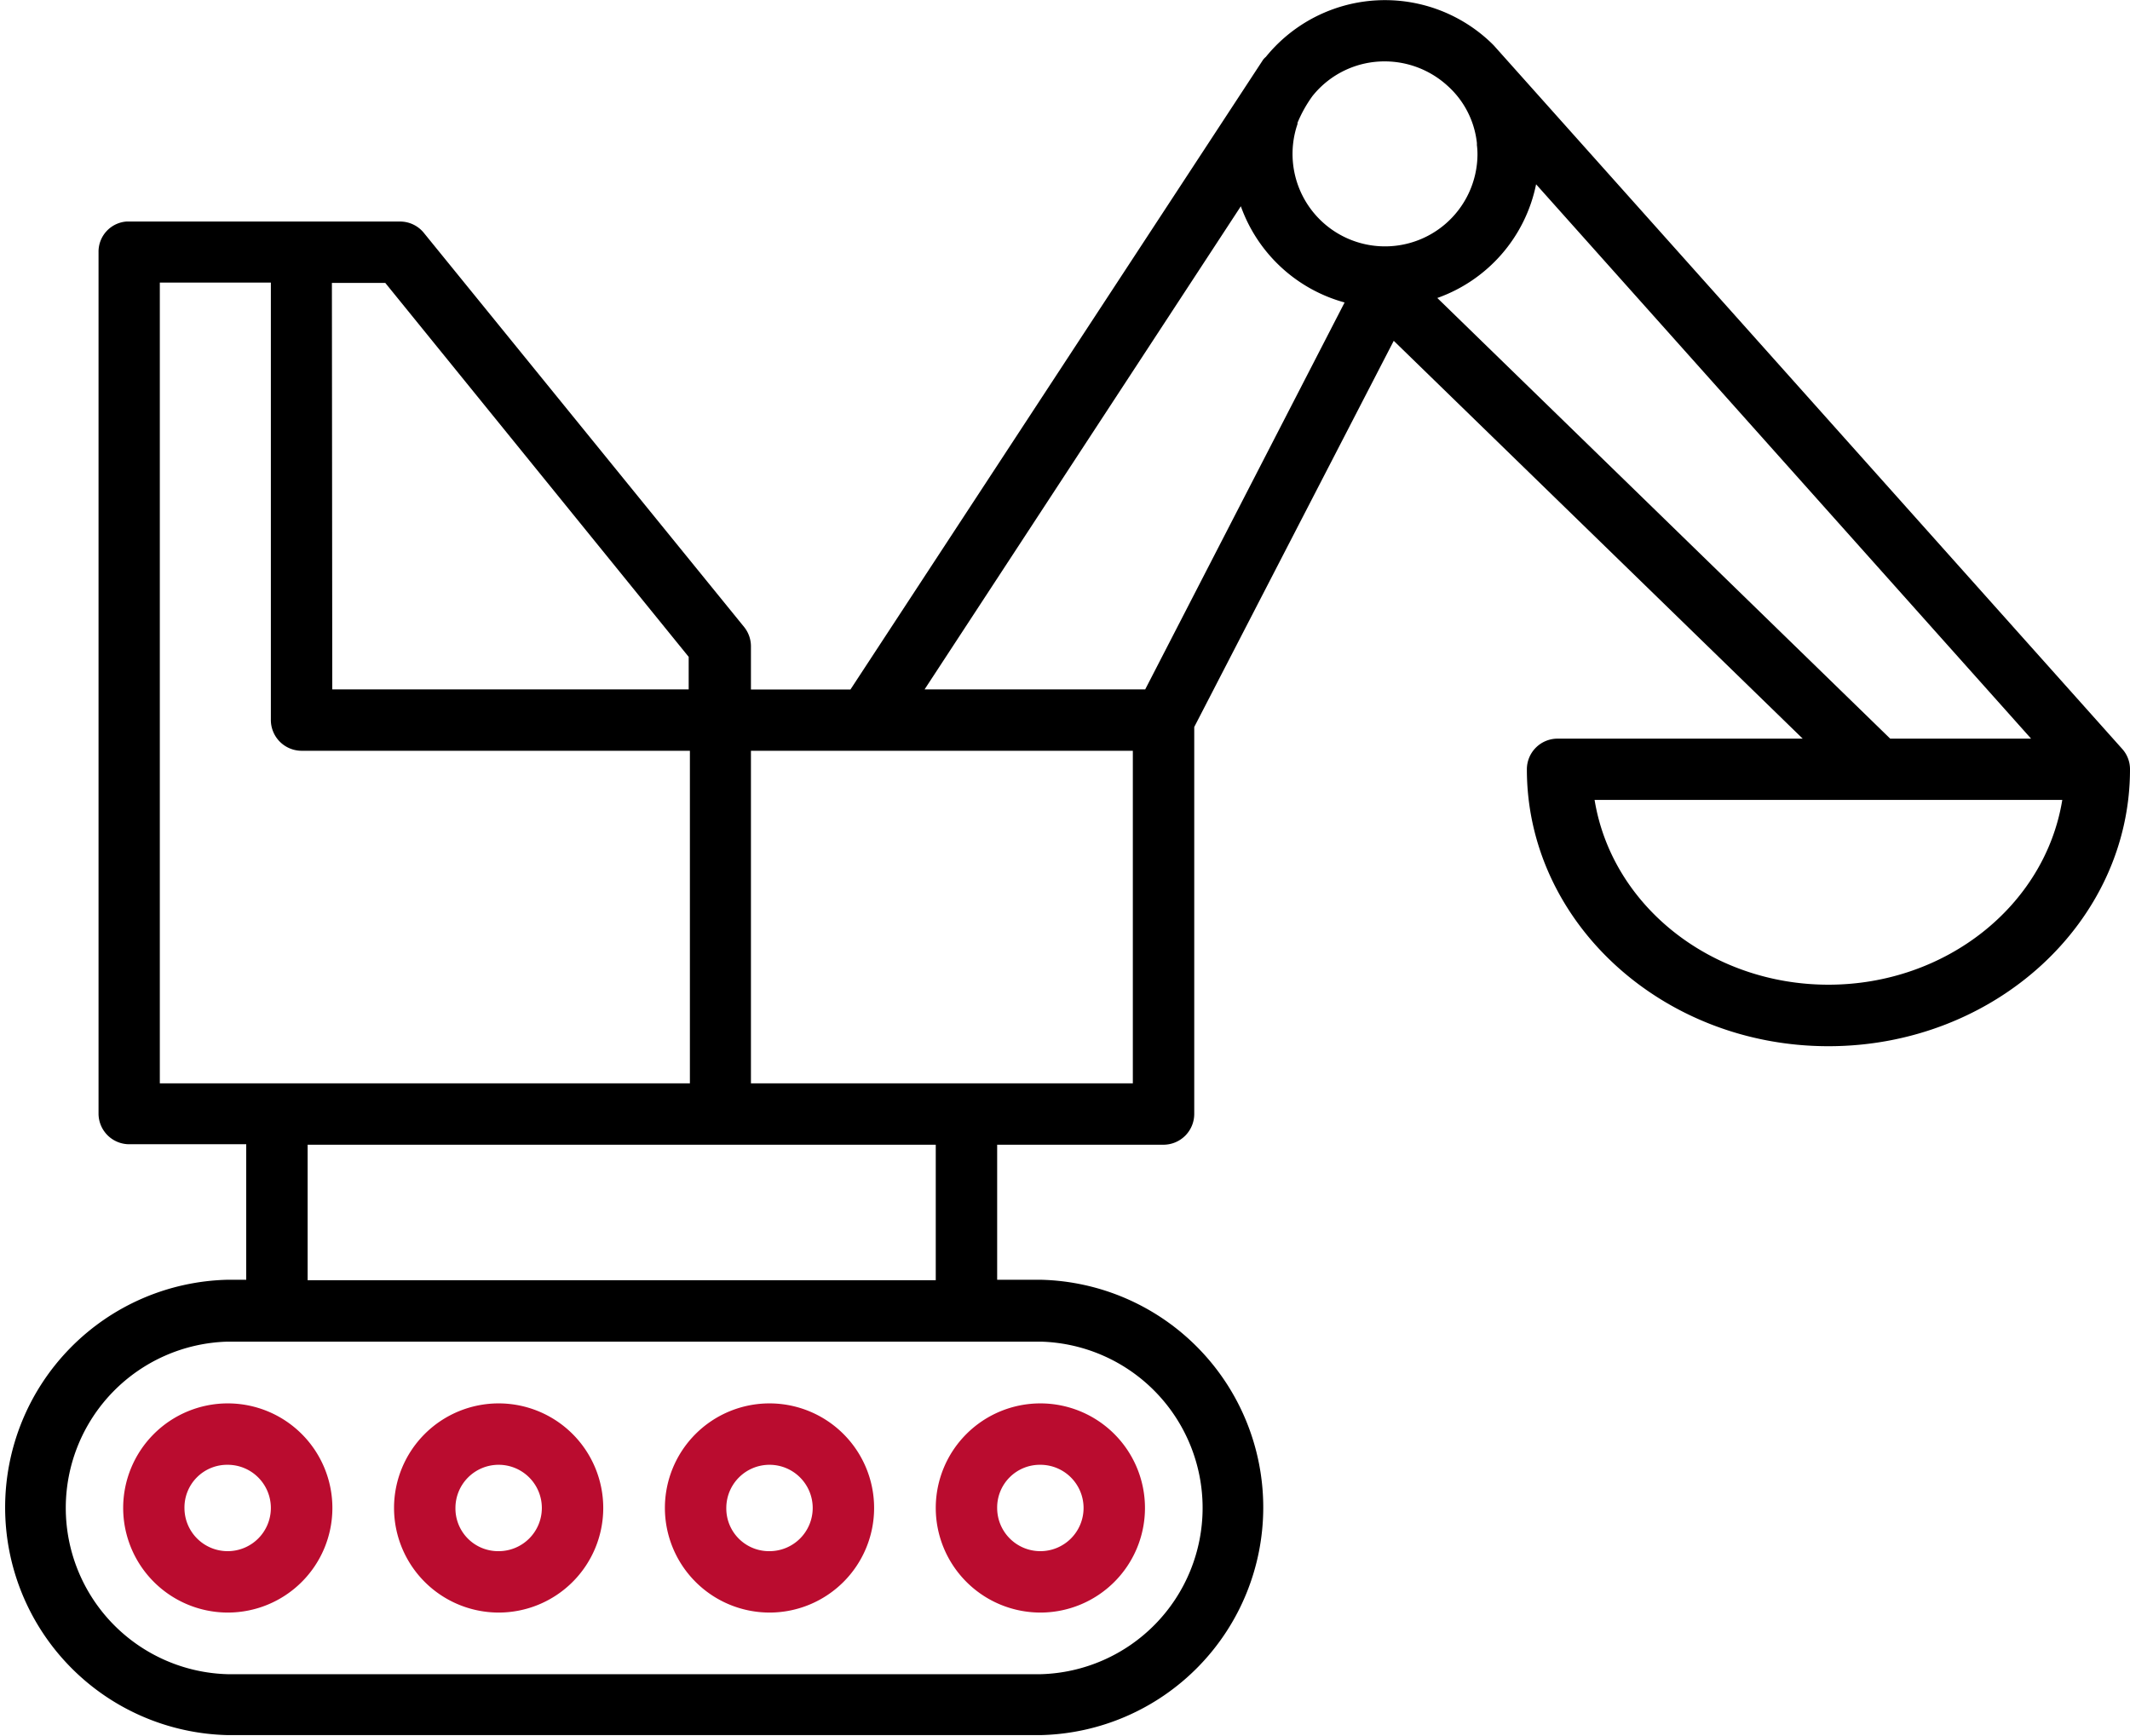 <svg xmlns="http://www.w3.org/2000/svg" viewBox="0 0 175.52 143.05"><defs><style>.cls-1{fill:#ba0c2f;}</style></defs><g id="Layer_2" data-name="Layer 2"><g id="Layer_1-2" data-name="Layer 1"><path class="cls-1" d="M63.41,132.91a8.62,8.62,0,1,0-8.62-8.62A8.63,8.63,0,0,0,63.41,132.91Zm-3.56-8.62a3.56,3.56,0,1,1,3.56,3.56A3.52,3.52,0,0,1,59.85,124.29Z"/><path class="cls-1" d="M85.73,132.91a8.62,8.62,0,1,0-8.62-8.62A8.63,8.63,0,0,0,85.73,132.91Zm0-12.18a3.56,3.56,0,1,1-3.56,3.56A3.52,3.52,0,0,1,85.73,120.73Z"/><path d="M174.89,61.74l-51.8-58-.17-.17a12.64,12.64,0,0,0-18.61,1.12,1.34,1.34,0,0,0-.23.24l-34,51.9H61.88V53.26a2.54,2.54,0,0,0-.56-1.58L34.94,19.21a2.52,2.52,0,0,0-2-.95H10.41a2.49,2.49,0,0,0-2.29,2.52v71a2.53,2.53,0,0,0,2.53,2.53h9.64v11.17H18.76a18.77,18.77,0,0,0,0,37.53h67a18.77,18.77,0,0,0,0-37.53H82.17V94.35H95.88a2.54,2.54,0,0,0,2.53-2.53V59.92l16.44-31.83,33.7,32.79h-20.2a2.53,2.53,0,0,0-2.53,2.53c0,12.58,11.15,22.82,24.85,22.82S175.52,76,175.52,63.41A2.5,2.5,0,0,0,174.89,61.74ZM18.76,110.58h67a13.71,13.71,0,0,1,0,27.41h-67a13.71,13.71,0,0,1,0-27.41Zm6.09-48.7h32V89.29H13.17v-66h9.15v36A2.54,2.54,0,0,0,24.85,61.88Zm.5,43.64V94.35H77.11v11.17Zm2-82.2h4.4l25,30.82v2.68H27.38Zm66,38.56V89.29H61.88V61.88Zm25.09-37.32a12.6,12.6,0,0,0,8.14-9.37l40.79,45.69H155.76ZM106.92,10.23s0-.07,0-.11a10.78,10.78,0,0,1,1.23-2.2,7.59,7.59,0,0,1,6-2.86,7.68,7.68,0,0,1,5.12,2,7.39,7.39,0,0,1,2.43,4.71,1,1,0,0,1,0,.17,6.33,6.33,0,0,1,.05.76,7.62,7.62,0,1,1-14.84-2.45Zm3.88,14.7L94.37,56.82H76.19L102.25,17A12.62,12.62,0,0,0,110.8,24.93Zm59.14,41c-1.42,8.72-9.6,15.23-19.27,15.23s-17.85-6.51-19.27-15.23ZM104.5,5.19Z"/><path class="cls-1" d="M41.08,132.91a8.62,8.62,0,1,0-8.61-8.62A8.63,8.63,0,0,0,41.08,132.91Zm-3.55-8.62a3.56,3.56,0,1,1,3.55,3.56A3.52,3.52,0,0,1,37.53,124.29Z"/><path class="cls-1" d="M18.76,132.91a8.62,8.62,0,1,0-8.61-8.62A8.63,8.63,0,0,0,18.76,132.91Zm0-12.18a3.56,3.56,0,1,1-3.56,3.56A3.52,3.52,0,0,1,18.76,120.73Z"/></g></g></svg>